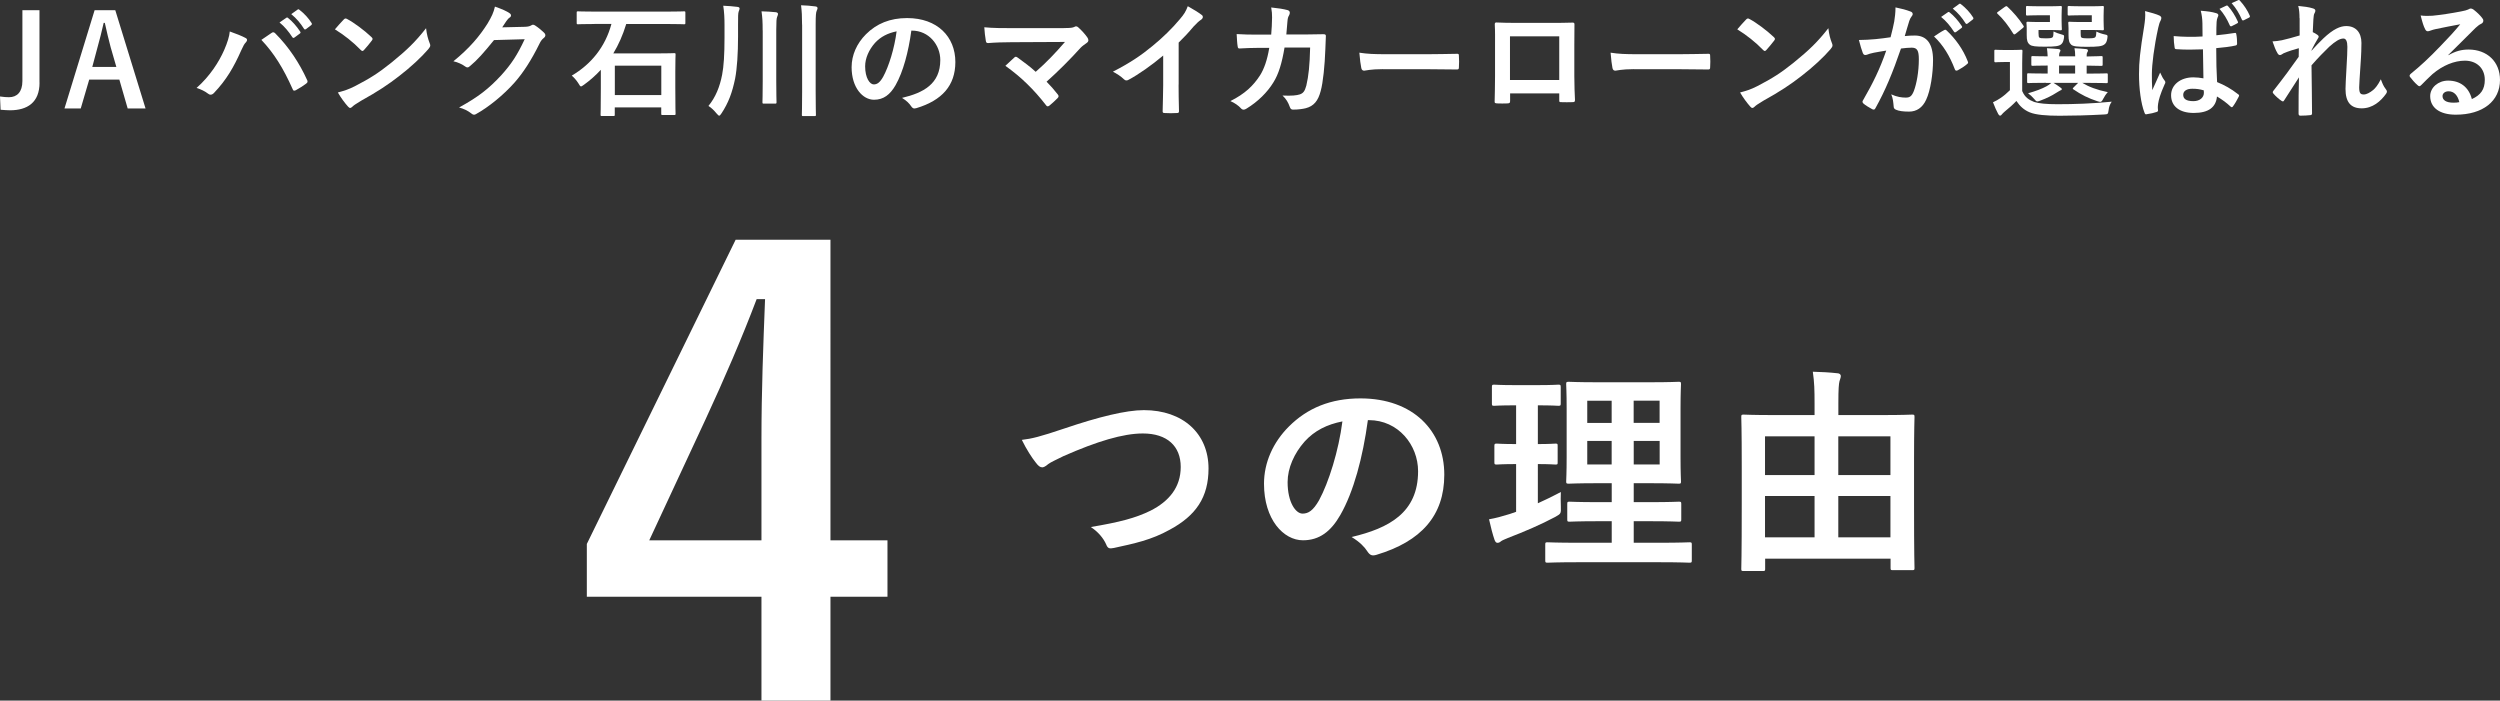 <?xml version="1.0" encoding="utf-8"?>
<!-- Generator: Adobe Illustrator 23.0.6, SVG Export Plug-In . SVG Version: 6.00 Build 0)  -->
<svg version="1.1" id="レイヤー_1" xmlns="http://www.w3.org/2000/svg" xmlns:xlink="http://www.w3.org/1999/xlink" x="0px"
	 y="0px" width="374.94px" height="105.07px" viewBox="0 0 374.94 105.07" style="enable-background:new 0 0 374.94 105.07;"
	 xml:space="preserve">
<rect x="0" y="0" width="374.94" height="105.07" fill="#333333" stroke="none"/>
<style type="text/css">
	.st0{fill:#FFFFFF;}
</style>
<g>
	<g>
		<g>
			<path class="st0" d="M5.93,12.4c0,2.98-1.84,4.14-4.43,4.14c-0.42,0-0.87-0.04-1.41-0.08L0,14.47c0.55,0.08,0.97,0.11,1.35,0.11
				c1.2,0,2.01-0.78,2.01-2.43V1.53h2.56V12.4z"/>
			<path class="st0" d="M21.83,16.27h-2.68l-1.25-4.33h-4.52l-1.27,4.33H9.67l4.52-14.74h3.1L21.83,16.27z M16.59,7.06
				c-0.32-1.16-0.55-2.24-0.87-3.63h-0.17c-0.32,1.41-0.59,2.47-0.91,3.61l-0.8,3h3.61L16.59,7.06z"/>
			<path class="st0" d="M33.61,7.53c0.51-1.16,0.8-2.13,0.85-2.81c0.97,0.34,1.82,0.68,2.36,0.97c0.17,0.08,0.23,0.19,0.23,0.3
				c0,0.13-0.08,0.27-0.19,0.38c-0.21,0.21-0.36,0.47-0.67,1.16c-1.12,2.53-2.24,4.46-4.07,6.38c-0.17,0.19-0.34,0.29-0.53,0.29
				c-0.15,0-0.28-0.06-0.44-0.19c-0.38-0.3-0.99-0.61-1.67-0.82C31.48,11.43,32.85,9.26,33.61,7.53z M40.71,4.95
				c0.1-0.08,0.19-0.11,0.27-0.11c0.1,0,0.17,0.04,0.29,0.15c2.07,2.07,3.67,4.54,4.77,6.97c0.06,0.09,0.08,0.17,0.08,0.27
				c0,0.11-0.06,0.21-0.19,0.3c-0.36,0.28-0.97,0.68-1.58,1.01c-0.25,0.11-0.38,0.08-0.46-0.17c-1.41-3.17-2.81-5.4-4.69-7.39
				C39.88,5.52,40.39,5.16,40.71,4.95z M42.94,2.67c0.09-0.08,0.17-0.06,0.28,0.04c0.59,0.46,1.27,1.22,1.8,2.03
				c0.08,0.11,0.08,0.21-0.06,0.3l-0.8,0.59c-0.13,0.09-0.23,0.08-0.32-0.06c-0.57-0.87-1.18-1.6-1.92-2.2L42.94,2.67z M44.63,1.44
				c0.11-0.08,0.17-0.06,0.29,0.04c0.7,0.53,1.39,1.29,1.8,1.96c0.08,0.11,0.09,0.23-0.06,0.34L45.9,4.36
				c-0.15,0.11-0.25,0.06-0.32-0.06c-0.51-0.82-1.12-1.54-1.9-2.18L44.63,1.44z"/>
			<path class="st0" d="M51.56,2.92c0.08-0.09,0.17-0.15,0.27-0.15c0.08,0,0.15,0.04,0.25,0.09c0.97,0.51,2.55,1.67,3.63,2.7
				c0.11,0.11,0.17,0.19,0.17,0.27c0,0.08-0.04,0.15-0.11,0.25c-0.28,0.38-0.91,1.14-1.18,1.42c-0.1,0.09-0.15,0.15-0.23,0.15
				s-0.15-0.06-0.25-0.15c-1.14-1.18-2.51-2.26-3.88-3.1C50.65,3.89,51.2,3.3,51.56,2.92z M53.22,12.93
				c2.32-1.2,3.55-1.99,5.47-3.53c2.32-1.88,3.59-3.1,5.21-5.17c0.11,0.95,0.29,1.6,0.53,2.22c0.06,0.13,0.1,0.25,0.1,0.36
				c0,0.17-0.1,0.32-0.3,0.57c-1.01,1.18-2.64,2.7-4.37,4.03c-1.58,1.23-3.17,2.3-5.74,3.72c-0.85,0.51-1.1,0.7-1.27,0.87
				c-0.11,0.11-0.23,0.19-0.34,0.19c-0.09,0-0.21-0.08-0.32-0.21c-0.48-0.53-1.06-1.31-1.52-2.11
				C51.62,13.61,52.21,13.44,53.22,12.93z"/>
			<path class="st0" d="M78.75,4.02c0.49-0.02,0.74-0.1,0.95-0.23c0.08-0.06,0.15-0.08,0.25-0.08c0.1,0,0.19,0.04,0.3,0.11
				c0.47,0.3,0.91,0.67,1.29,1.03c0.17,0.15,0.25,0.3,0.25,0.44c0,0.15-0.09,0.29-0.23,0.4c-0.27,0.21-0.46,0.47-0.63,0.82
				c-1.27,2.58-2.49,4.43-3.76,5.87c-1.63,1.84-3.89,3.69-5.78,4.73c-0.11,0.08-0.21,0.09-0.3,0.09c-0.15,0-0.29-0.08-0.44-0.21
				c-0.48-0.38-1.06-0.67-1.8-0.87c2.96-1.63,4.46-2.83,6.33-4.84c1.5-1.67,2.37-2.96,3.51-5.4l-4.6,0.13
				c-1.56,1.92-2.51,3-3.59,3.89c-0.13,0.13-0.27,0.21-0.4,0.21c-0.1,0-0.19-0.04-0.29-0.11C69.35,9.66,68.65,9.32,68,9.19
				c2.47-2.01,3.93-3.78,5.11-5.64c0.63-1.06,0.91-1.65,1.12-2.56c1.08,0.38,1.8,0.7,2.22,1.01c0.13,0.09,0.19,0.21,0.19,0.32
				s-0.06,0.23-0.21,0.32c-0.19,0.11-0.32,0.32-0.48,0.51c-0.21,0.32-0.4,0.61-0.63,0.95L78.75,4.02z"/>
			<path class="st0" d="M89.15,3.6c-1.75,0-2.34,0.04-2.45,0.04c-0.19,0-0.21-0.02-0.21-0.21V1.91c0-0.19,0.02-0.21,0.21-0.21
				c0.11,0,0.7,0.04,2.45,0.04h10.98c1.75,0,2.34-0.04,2.45-0.04c0.19,0,0.21,0.02,0.21,0.21v1.52c0,0.19-0.02,0.21-0.21,0.21
				c-0.11,0-0.7-0.04-2.45-0.04h-6.21c-0.51,1.67-1.16,3.13-1.94,4.41h6.55c1.82,0,2.45-0.04,2.56-0.04c0.21,0,0.23,0.02,0.23,0.21
				c0,0.11-0.04,0.72-0.04,2.56v2.39c0,3.19,0.04,3.8,0.04,3.91c0,0.19-0.02,0.21-0.23,0.21h-1.71c-0.19,0-0.21-0.02-0.21-0.21
				v-0.93h-6.97v1.08c0,0.19-0.02,0.21-0.21,0.21h-1.71c-0.19,0-0.21-0.02-0.21-0.21c0-0.13,0.04-0.74,0.04-3.97v-2.75
				c-0.78,0.84-1.61,1.58-2.53,2.24c-0.23,0.15-0.34,0.25-0.44,0.25c-0.11,0-0.21-0.13-0.38-0.44c-0.29-0.46-0.68-0.91-1.01-1.18
				c2.87-1.69,5.02-4.27,5.95-7.75H89.15z M92.21,14.26h6.97V9.85h-6.97V14.26z"/>
			<path class="st0" d="M110.69,5.46c0,2.55-0.15,4.83-0.44,6.33c-0.42,2.05-0.99,3.63-2.05,5.22c-0.15,0.23-0.25,0.34-0.34,0.34
				c-0.09,0-0.19-0.11-0.38-0.32c-0.44-0.53-0.8-0.87-1.23-1.14c1.08-1.31,1.71-2.91,2.05-4.67c0.25-1.25,0.36-3.08,0.36-5.57v-1.9
				c0-0.99-0.04-1.9-0.19-2.89c0.78,0.04,1.46,0.08,2.11,0.17c0.23,0.02,0.34,0.11,0.34,0.25c0,0.13-0.06,0.25-0.13,0.44
				c-0.1,0.25-0.1,0.78-0.1,2.05V5.46z M114.38,4.57c0-1.35-0.04-1.94-0.17-2.87c0.74,0.02,1.48,0.06,2.13,0.13
				c0.19,0.02,0.34,0.11,0.34,0.25c0,0.19-0.08,0.3-0.13,0.46c-0.09,0.21-0.13,0.63-0.13,1.98v7.64c0,2.01,0.04,3.04,0.04,3.15
				c0,0.21-0.02,0.23-0.23,0.23h-1.67c-0.19,0-0.21-0.02-0.21-0.23c0-0.11,0.04-1.14,0.04-3.15V4.57z M120.29,3.7
				c0-1.35-0.04-1.94-0.15-2.91c0.72,0.02,1.48,0.08,2.13,0.17c0.19,0.02,0.34,0.09,0.34,0.25c0,0.17-0.08,0.27-0.13,0.42
				c-0.1,0.23-0.15,0.66-0.15,2.01v10.05c0,2.39,0.04,3.4,0.04,3.51c0,0.19-0.02,0.21-0.21,0.21h-1.69c-0.19,0-0.21-0.02-0.21-0.21
				c0-0.11,0.04-1.12,0.04-3.5V3.7z"/>
			<path class="st0" d="M136.68,4.59c-0.44,3.23-1.23,6.19-2.37,8.19c-0.82,1.42-1.8,2.18-3.23,2.18c-1.67,0-3.36-1.79-3.36-4.88
				c0-1.82,0.78-3.57,2.15-4.94c1.6-1.6,3.61-2.43,6.17-2.43c4.56,0,7.24,2.81,7.24,6.59c0,3.53-2,5.76-5.85,6.92
				c-0.4,0.11-0.57,0.04-0.82-0.34c-0.21-0.32-0.61-0.76-1.33-1.2c3.21-0.76,5.74-2.09,5.74-5.68c0-2.26-1.71-4.41-4.26-4.41H136.68
				z M131.23,6.43c-0.91,1.03-1.48,2.3-1.48,3.51c0,1.75,0.7,2.72,1.29,2.72c0.49,0,0.91-0.25,1.42-1.16
				c0.84-1.54,1.69-4.27,2.01-6.8C133.15,4.97,132.09,5.5,131.23,6.43z"/>
			<path class="st0" d="M159.54,4.21c1.1,0,1.33-0.06,1.58-0.17c0.09-0.06,0.19-0.09,0.27-0.09c0.11,0,0.23,0.06,0.32,0.15
				c0.51,0.46,0.95,0.93,1.37,1.52c0.1,0.15,0.15,0.28,0.15,0.42c0,0.15-0.08,0.28-0.25,0.4c-0.4,0.29-0.66,0.46-0.91,0.72
				c-1.63,1.8-3.4,3.57-5.11,5.09c0.61,0.61,1.12,1.2,1.67,1.9c0.09,0.11,0.13,0.19,0.13,0.29s-0.06,0.19-0.17,0.3
				c-0.38,0.38-0.8,0.78-1.23,1.12c-0.09,0.06-0.17,0.09-0.25,0.09c-0.08,0-0.15-0.06-0.23-0.17c-1.84-2.38-3.76-4.24-6.1-5.91
				c0.38-0.36,1.03-0.97,1.37-1.27c0.08-0.06,0.15-0.09,0.21-0.09c0.08,0,0.15,0.06,0.27,0.13c0.99,0.72,1.9,1.39,2.7,2.13
				c1.6-1.39,2.98-2.85,4.39-4.48l-8,0.04c-1.1,0-2.51,0.04-3.53,0.13c-0.25,0-0.3-0.11-0.34-0.34c-0.11-0.66-0.19-1.33-0.23-2.03
				c1.29,0.13,2.83,0.13,4.14,0.13H159.54z"/>
			<path class="st0" d="M176.76,12.68c0,1.31,0.02,2.43,0.06,3.95c0.02,0.25-0.08,0.32-0.28,0.32c-0.61,0.04-1.29,0.04-1.9,0
				c-0.21,0-0.29-0.08-0.27-0.3c0.02-1.37,0.08-2.6,0.08-3.89V8.33c-1.67,1.41-3.7,2.85-5.22,3.65c-0.1,0.06-0.19,0.08-0.29,0.08
				c-0.15,0-0.27-0.06-0.4-0.19c-0.44-0.44-1.06-0.82-1.63-1.12c2.62-1.35,4.24-2.45,5.98-3.89c1.5-1.23,2.87-2.56,4.05-3.97
				c0.65-0.76,0.89-1.14,1.2-1.96c0.85,0.47,1.69,0.99,2.11,1.33c0.11,0.08,0.15,0.19,0.15,0.28c0,0.15-0.11,0.32-0.27,0.42
				c-0.32,0.21-0.63,0.49-1.14,1.04c-0.74,0.89-1.44,1.63-2.22,2.39V12.68z"/>
			<path class="st0" d="M190.65,5.18c0.08-0.93,0.11-1.54,0.13-2.56c0-0.49-0.02-0.89-0.13-1.5c1.01,0.1,1.86,0.23,2.47,0.4
				c0.25,0.08,0.32,0.23,0.32,0.4c0,0.11-0.04,0.25-0.1,0.36c-0.17,0.29-0.21,0.47-0.25,0.89c-0.06,0.61-0.08,1.06-0.17,2h2.89
				c0.87,0,1.77-0.04,2.64-0.04c0.3,0,0.4,0.06,0.4,0.27c0,0.25-0.04,1.01-0.08,2.01c-0.08,2.34-0.34,4.98-0.7,6.25
				c-0.38,1.46-1.03,2.26-2.24,2.57c-0.44,0.11-1.12,0.21-1.92,0.21c-0.23,0-0.38-0.13-0.46-0.38c-0.25-0.7-0.55-1.22-1.1-1.73
				c1.41,0.06,2.11-0.02,2.58-0.17c0.51-0.17,0.76-0.47,0.99-1.33c0.34-1.44,0.51-3.06,0.57-5.7h-3.84
				c-0.38,2.3-0.89,4.01-1.69,5.26c-0.87,1.42-2.28,2.85-4.03,3.91c-0.15,0.1-0.3,0.15-0.44,0.15c-0.11,0-0.25-0.06-0.36-0.19
				c-0.38-0.42-0.95-0.82-1.6-1.1c2.19-1.1,3.44-2.3,4.46-3.88c0.59-0.95,1.06-2.24,1.37-4.1h-1.71c-0.93,0-1.84,0.04-2.74,0.09
				c-0.19,0.02-0.27-0.09-0.29-0.32c-0.08-0.46-0.11-1.14-0.15-1.84c1.2,0.08,2.05,0.08,3.15,0.08H190.65z"/>
			<path class="st0" d="M207.39,10.37c-1.88,0-2.6,0.23-2.79,0.23c-0.23,0-0.38-0.11-0.44-0.4c-0.1-0.44-0.21-1.33-0.29-2.3
				c1.23,0.19,2.18,0.23,4.1,0.23h6.12c1.44,0,2.91-0.04,4.37-0.06c0.29-0.02,0.34,0.04,0.34,0.27c0.04,0.57,0.04,1.22,0,1.79
				c0,0.23-0.08,0.3-0.34,0.29c-1.42-0.02-2.83-0.04-4.24-0.04H207.39z"/>
			<path class="st0" d="M226.48,14.01v1.12c0,0.32-0.08,0.36-0.42,0.38c-0.48,0.02-1.03,0.02-1.5,0c-0.32-0.02-0.42-0.06-0.4-0.29
				c0.02-0.99,0.06-2.34,0.06-3.78V6.79c0-1.03,0.02-2.05-0.04-3.15c0-0.19,0.08-0.27,0.21-0.27c1.01,0.06,2.13,0.06,3.4,0.06h4.52
				c1.23,0,2.68,0,3.57-0.04c0.21,0,0.27,0.09,0.25,0.38c0,0.93-0.02,1.96-0.02,3.08v4.54c0,1.65,0.06,2.58,0.1,3.61
				c0,0.27-0.1,0.32-0.36,0.32c-0.57,0.02-1.18,0.02-1.75,0c-0.23,0-0.25-0.04-0.25-0.3v-1.01H226.48z M233.85,5.45h-7.39V12h7.39
				V5.45z"/>
			<path class="st0" d="M245.06,10.37c-1.88,0-2.6,0.23-2.79,0.23c-0.23,0-0.38-0.11-0.44-0.4c-0.09-0.44-0.21-1.33-0.28-2.3
				c1.23,0.19,2.18,0.23,4.1,0.23h6.12c1.44,0,2.91-0.04,4.37-0.06c0.28-0.02,0.34,0.04,0.34,0.27c0.04,0.57,0.04,1.22,0,1.79
				c0,0.23-0.08,0.3-0.34,0.29c-1.42-0.02-2.83-0.04-4.24-0.04H245.06z"/>
			<path class="st0" d="M261.88,2.92c0.08-0.09,0.17-0.15,0.27-0.15c0.08,0,0.15,0.04,0.25,0.09c0.97,0.51,2.54,1.67,3.63,2.7
				c0.11,0.11,0.17,0.19,0.17,0.27c0,0.08-0.04,0.15-0.11,0.25c-0.29,0.38-0.91,1.14-1.18,1.42c-0.09,0.09-0.15,0.15-0.23,0.15
				s-0.15-0.06-0.25-0.15c-1.14-1.18-2.51-2.26-3.88-3.1C260.97,3.89,261.52,3.3,261.88,2.92z M263.53,12.93
				c2.32-1.2,3.55-1.99,5.47-3.53c2.32-1.88,3.59-3.1,5.21-5.17c0.11,0.95,0.28,1.6,0.53,2.22c0.06,0.13,0.09,0.25,0.09,0.36
				c0,0.17-0.09,0.32-0.3,0.57c-1.01,1.18-2.64,2.7-4.37,4.03c-1.58,1.23-3.17,2.3-5.74,3.72c-0.85,0.51-1.1,0.7-1.27,0.87
				c-0.11,0.11-0.23,0.19-0.34,0.19c-0.1,0-0.21-0.08-0.32-0.21c-0.47-0.53-1.06-1.31-1.52-2.11
				C261.94,13.61,262.52,13.44,263.53,12.93z"/>
			<path class="st0" d="M284.09,3.22c0.09-0.57,0.19-1.31,0.19-2.11c0.99,0.21,1.52,0.34,2.28,0.63c0.19,0.06,0.3,0.21,0.3,0.38
				c0,0.1-0.04,0.19-0.13,0.29c-0.19,0.25-0.29,0.46-0.38,0.72c-0.25,0.78-0.44,1.48-0.68,2.28c0.51-0.06,1.08-0.08,1.52-0.08
				c1.77,0,2.72,1.23,2.72,3.67c0,2.05-0.38,4.58-1.03,5.95c-0.55,1.22-1.46,1.79-2.56,1.79c-0.91,0-1.56-0.09-1.98-0.29
				c-0.23-0.09-0.34-0.25-0.34-0.53c-0.06-0.61-0.09-1.14-0.36-1.77c0.86,0.4,1.6,0.49,2.18,0.49c0.63,0,0.91-0.23,1.22-1.01
				c0.4-1.06,0.74-2.87,0.74-4.73c0-1.33-0.25-1.75-1.08-1.75c-0.46,0-1.04,0.06-1.6,0.13c-1.25,3.65-2.34,6.27-3.82,8.93
				c-0.11,0.25-0.27,0.28-0.49,0.17c-0.34-0.17-1.08-0.63-1.31-0.84c-0.09-0.1-0.15-0.17-0.15-0.29c0-0.06,0.02-0.13,0.08-0.21
				c1.52-2.64,2.51-4.65,3.48-7.45c-0.74,0.11-1.35,0.23-1.86,0.32c-0.49,0.09-0.8,0.21-1.04,0.3c-0.27,0.09-0.49,0.06-0.61-0.25
				c-0.17-0.44-0.38-1.12-0.59-1.96c0.84,0,1.67-0.06,2.51-0.13c0.8-0.08,1.5-0.17,2.24-0.28C283.82,4.53,283.96,3.87,284.09,3.22z
				 M291.61,4.5c0.13-0.08,0.23-0.04,0.36,0.09c1.29,1.22,2.45,2.79,3.15,4.62c0.08,0.17,0.06,0.27-0.08,0.38
				c-0.32,0.3-1.04,0.76-1.42,0.95c-0.19,0.09-0.38,0.08-0.44-0.15c-0.76-1.99-1.75-3.63-3.12-4.92
				C290.55,5.14,291.1,4.76,291.61,4.5z M292.13,1.84c0.09-0.08,0.17-0.06,0.29,0.04c0.59,0.46,1.27,1.22,1.8,2.03
				c0.08,0.11,0.08,0.21-0.06,0.3l-0.8,0.59c-0.13,0.09-0.23,0.08-0.32-0.06c-0.57-0.87-1.18-1.6-1.92-2.2L292.13,1.84z M293.82,0.6
				c0.11-0.08,0.17-0.06,0.29,0.04c0.7,0.53,1.39,1.29,1.8,1.96c0.08,0.11,0.09,0.23-0.06,0.34l-0.76,0.59
				c-0.15,0.11-0.25,0.06-0.32-0.06c-0.51-0.82-1.12-1.54-1.9-2.18L293.82,0.6z"/>
			<path class="st0" d="M303.3,13.69c0.38,0.89,0.97,1.29,1.77,1.6c0.7,0.23,1.86,0.34,3.51,0.34c2.45,0,5.28-0.09,8.13-0.38
				c-0.29,0.4-0.42,0.82-0.47,1.27c-0.09,0.61-0.09,0.61-0.7,0.65c-2.41,0.13-4.67,0.19-6.65,0.19c-1.96,0-3.57-0.13-4.48-0.51
				c-0.87-0.36-1.48-0.93-2-1.71c-0.49,0.53-1.08,1.04-1.77,1.61c-0.19,0.17-0.3,0.27-0.4,0.4c-0.09,0.13-0.17,0.19-0.27,0.19
				c-0.11,0-0.21-0.09-0.29-0.25c-0.27-0.49-0.51-1.06-0.78-1.75c0.47-0.23,0.74-0.36,1.12-0.63c0.49-0.32,0.97-0.74,1.42-1.18V9.3
				h-0.78c-0.99,0-1.24,0.04-1.33,0.04c-0.21,0-0.23-0.02-0.23-0.23V7.67c0-0.19,0.02-0.21,0.23-0.21c0.09,0,0.34,0.04,1.33,0.04
				h1.06c0.99,0,1.29-0.04,1.39-0.04c0.19,0,0.21,0.02,0.21,0.21c0,0.11-0.04,0.66-0.04,1.84V13.69z M302.35,5.03
				c-0.11,0.09-0.19,0.13-0.25,0.13c-0.06,0-0.11-0.04-0.17-0.13c-0.7-1.14-1.48-2.17-2.34-2.96c-0.15-0.13-0.11-0.17,0.09-0.32
				l0.97-0.7c0.23-0.15,0.27-0.17,0.42-0.04c0.87,0.82,1.69,1.75,2.39,2.83c0.1,0.15,0.1,0.21-0.11,0.38L302.35,5.03z M305.71,2.29
				c-1.16,0-1.54,0.04-1.65,0.04c-0.19,0-0.21-0.02-0.21-0.21V1.11c0-0.19,0.02-0.21,0.21-0.21c0.11,0,0.49,0.04,1.65,0.04h1.94
				c0.91,0,1.24-0.04,1.35-0.04c0.21,0,0.23,0.02,0.23,0.21c0,0.11-0.04,0.44-0.04,1.22v0.8c0,0.76,0.04,1.1,0.04,1.22
				c0,0.17-0.02,0.19-0.23,0.19c-0.11,0-0.44-0.04-1.35-0.04h-1.92v0.47c0,0.44,0.04,0.57,0.11,0.65c0.13,0.11,0.34,0.13,0.97,0.13
				c0.68,0,0.91-0.04,1.04-0.17c0.11-0.13,0.11-0.4,0.13-0.86c0.38,0.19,0.76,0.32,1.25,0.46c0.36,0.1,0.38,0.11,0.3,0.61
				c-0.08,0.44-0.19,0.67-0.4,0.85c-0.34,0.3-0.97,0.36-2.41,0.36c-1.46,0-1.99-0.06-2.3-0.3c-0.36-0.29-0.46-0.65-0.46-1.44V4.23
				c0-0.4-0.04-0.63-0.04-0.76c0-0.19,0.02-0.21,0.23-0.21c0.11,0,0.46,0.04,1.24,0.04h2.05V2.29H305.71z M306.85,12.42
				c-1.86,0-2.51,0.04-2.62,0.04c-0.19,0-0.21-0.02-0.21-0.23V11.2c0-0.19,0.02-0.21,0.21-0.21c0.11,0,0.76,0.04,2.62,0.04h0.25
				v-1.2c-1.56,0-2.13,0.04-2.22,0.04c-0.21,0-0.23-0.02-0.23-0.23V8.62c0-0.19,0.02-0.21,0.23-0.21c0.09,0,0.67,0.04,2.22,0.04
				c-0.02-0.51-0.06-0.84-0.11-1.22c0.68,0.04,1.08,0.06,1.73,0.13c0.17,0.02,0.3,0.1,0.3,0.19c0,0.11-0.04,0.15-0.11,0.29
				c-0.09,0.19-0.09,0.32-0.09,0.61h2.41c0-0.55-0.04-0.87-0.11-1.22c0.68,0.04,1.1,0.06,1.73,0.13c0.19,0.02,0.3,0.1,0.3,0.21
				c0,0.11-0.04,0.15-0.11,0.29c-0.09,0.15-0.09,0.32-0.09,0.57v0.04c1.5-0.02,2.05-0.06,2.17-0.06c0.21,0,0.23,0.02,0.23,0.21v1.03
				c0,0.21-0.02,0.23-0.23,0.23c-0.11,0-0.67-0.02-2.17-0.04v1.2h0.34c1.86,0,2.51-0.04,2.62-0.04c0.19,0,0.21,0.02,0.21,0.21v1.03
				c0,0.21-0.02,0.23-0.21,0.23c-0.11,0-0.76-0.04-2.62-0.04h-0.99c0.97,0.59,2.15,1.04,3.82,1.39c-0.27,0.29-0.51,0.65-0.68,0.99
				c-0.17,0.34-0.28,0.47-0.47,0.47c-0.09,0-0.25-0.06-0.44-0.11c-1.29-0.42-2.41-0.97-3.57-1.77c-0.15-0.11-0.11-0.15,0.06-0.32
				l0.65-0.65h-3.69c0.34,0.21,0.67,0.42,0.97,0.65c0.19,0.13,0.27,0.19,0.27,0.29s-0.09,0.17-0.25,0.21
				c-0.13,0.04-0.38,0.25-0.61,0.36c-0.61,0.4-1.46,0.82-2.34,1.14c-0.21,0.08-0.34,0.13-0.46,0.13c-0.17,0-0.29-0.13-0.53-0.42
				c-0.25-0.3-0.55-0.57-0.87-0.8c1.14-0.32,2.09-0.68,2.75-1.04c0.25-0.13,0.49-0.3,0.74-0.51H306.85z M311.22,11.03v-1.2h-2.41
				v1.2H311.22z M311.96,2.29c-1.18,0-1.52,0.04-1.63,0.04c-0.21,0-0.23-0.02-0.23-0.21V1.11c0-0.19,0.02-0.21,0.23-0.21
				c0.11,0,0.46,0.04,1.63,0.04h2.01c0.89,0,1.23-0.04,1.35-0.04c0.19,0,0.21,0.02,0.21,0.21c0,0.11-0.04,0.44-0.04,1.22v0.8
				c0,0.76,0.04,1.1,0.04,1.22c0,0.17-0.02,0.19-0.21,0.19c-0.11,0-0.46-0.04-1.35-0.04h-1.92v0.49c0,0.44,0.02,0.53,0.11,0.63
				c0.11,0.09,0.32,0.13,1.03,0.13c0.59,0,0.91-0.04,1.03-0.15c0.13-0.11,0.17-0.4,0.19-0.87c0.36,0.19,0.86,0.36,1.27,0.44
				c0.44,0.08,0.44,0.13,0.36,0.65c-0.08,0.44-0.19,0.65-0.4,0.82c-0.36,0.32-1.08,0.38-2.6,0.38s-2.09-0.06-2.39-0.3
				c-0.32-0.29-0.42-0.65-0.42-1.44V4.23c0-0.4-0.04-0.63-0.04-0.76c0-0.19,0.02-0.21,0.21-0.21c0.13,0,0.46,0.04,1.27,0.04h2.05
				V2.29H311.96z"/>
			<path class="st0" d="M323.86,2.33c0.21,0.11,0.29,0.23,0.29,0.38c0,0.13-0.06,0.27-0.13,0.42c-0.13,0.23-0.21,0.49-0.34,1.04
				c-0.63,2.87-0.95,5.53-0.95,6.92c0,0.76,0,1.63,0.06,2.43c0.38-0.87,0.78-1.69,1.18-2.64c0.27,0.61,0.42,0.87,0.67,1.2
				c0.08,0.09,0.11,0.17,0.11,0.27s-0.04,0.19-0.11,0.3c-0.67,1.5-0.89,2.34-0.97,2.89c-0.08,0.53-0.04,0.82-0.02,1.01
				c0.02,0.13-0.06,0.19-0.23,0.25c-0.36,0.13-0.91,0.25-1.42,0.32c-0.21,0.06-0.29,0.04-0.38-0.23c-0.53-1.35-0.82-3.59-0.82-5.77
				c0-1.82,0.15-3.36,0.78-7.22c0.1-0.66,0.21-1.48,0.13-2.24C322.45,1.84,323.48,2.14,323.86,2.33z M330.39,7.4
				c-1.29,0.04-2.62,0.08-3.91-0.02c-0.25,0-0.32-0.06-0.34-0.25C326.06,6.68,326,6,326,5.41c1.42,0.13,2.91,0.15,4.33,0.06
				c0-0.68-0.02-1.29-0.02-2c-0.02-0.68-0.08-1.18-0.25-1.86c1.1,0.09,1.67,0.17,2.3,0.36c0.21,0.06,0.34,0.15,0.34,0.32
				c0,0.1-0.04,0.15-0.11,0.32c-0.08,0.17-0.13,0.42-0.15,0.67c-0.04,0.65-0.04,1.14-0.04,2.01c0.89-0.08,1.88-0.21,2.7-0.34
				c0.23-0.06,0.27,0.02,0.3,0.23c0.08,0.34,0.11,0.95,0.11,1.35c0,0.17-0.08,0.27-0.21,0.29c-0.68,0.17-1.94,0.32-2.92,0.4
				c0,2.13,0.04,3.46,0.13,5.09c1.12,0.46,2.09,0.99,3.15,1.82c0.17,0.11,0.19,0.17,0.09,0.38c-0.25,0.49-0.55,1.03-0.87,1.46
				c-0.06,0.08-0.11,0.11-0.17,0.11c-0.06,0-0.11-0.04-0.17-0.09c-0.59-0.55-1.22-1.03-2.05-1.52c-0.15,1.6-1.23,2.47-3.48,2.47
				c-2.18,0-3.4-1.03-3.4-2.66c0-1.56,1.41-2.68,3.33-2.68c0.49,0,1.06,0.06,1.52,0.15C330.43,10.29,330.41,8.9,330.39,7.4z
				 M328.78,13.31c-0.8,0-1.35,0.32-1.35,0.91s0.42,0.95,1.54,0.95c0.95,0,1.56-0.55,1.56-1.24c0-0.13,0-0.23-0.02-0.38
				C329.9,13.37,329.44,13.31,328.78,13.31z M333.89,0.85c0.1-0.04,0.17-0.04,0.27,0.08c0.51,0.55,1.06,1.41,1.46,2.3
				c0.06,0.13,0.04,0.21-0.11,0.28l-0.78,0.4c-0.15,0.08-0.25,0.04-0.32-0.11c-0.42-0.95-0.89-1.75-1.54-2.47L333.89,0.85z
				 M335.67,0.03c0.11-0.06,0.17-0.04,0.27,0.08c0.61,0.65,1.16,1.5,1.46,2.22c0.06,0.11,0.06,0.25-0.11,0.32l-0.76,0.38
				c-0.17,0.08-0.25,0.02-0.3-0.09c-0.38-0.89-0.87-1.71-1.54-2.47L335.67,0.03z"/>
			<path class="st0" d="M344.87,2.73c0-0.7-0.04-1.27-0.19-1.84c0.8,0.08,1.6,0.17,2.17,0.36c0.3,0.08,0.4,0.19,0.4,0.38
				c0,0.11-0.06,0.23-0.13,0.36c-0.1,0.17-0.13,0.4-0.17,0.93c-0.04,0.63-0.06,1.03-0.09,1.9c0.27,0.13,0.53,0.28,0.72,0.42
				c0.11,0.08,0.17,0.17,0.17,0.27c0,0.06-0.04,0.13-0.09,0.21c-0.36,0.59-0.68,1.18-0.99,1.8v0.09c0.61-0.68,1.03-1.12,1.77-1.84
				c1.5-1.42,2.55-1.86,3.44-1.86c1.42,0,2.28,0.95,2.28,2.53c0,0.55-0.02,1.71-0.15,3.46c-0.1,1.75-0.19,2.6-0.19,3.19
				c0,0.95,0.23,1.08,0.7,1.08c0.42,0,0.93-0.29,1.41-0.68c0.29-0.25,0.67-0.67,1.14-1.6c0.25,0.68,0.4,1.03,0.7,1.42
				c0.13,0.17,0.21,0.29,0.21,0.44c0,0.09-0.04,0.19-0.13,0.32c-0.8,1.12-2.01,2.18-3.65,2.18s-2.43-0.93-2.43-2.91
				c0-0.51,0.06-1.58,0.15-3.19c0.09-1.67,0.13-2.3,0.13-3.12c0-0.84-0.21-1.25-0.59-1.25c-0.55,0-1.2,0.4-2.13,1.23
				c-0.78,0.76-1.67,1.65-2.66,2.79c0.02,2.39,0.08,5.13,0.08,7.2c0,0.17-0.08,0.27-0.27,0.27c-0.25,0.04-0.99,0.08-1.48,0.08
				c-0.19,0-0.27-0.1-0.27-0.32c0-1.73,0-3.72,0.06-5.43c-0.74,1.16-1.5,2.34-2.2,3.42c-0.08,0.13-0.13,0.19-0.21,0.19
				c-0.06,0-0.13-0.04-0.23-0.1c-0.3-0.19-0.91-0.72-1.18-1.06c-0.08-0.08-0.11-0.13-0.11-0.21c0-0.11,0.08-0.23,0.17-0.32
				c1.58-2.01,2.56-3.36,3.72-5c0-0.47,0-0.84,0.02-1.29c-0.65,0.17-1.58,0.46-2.28,0.76c-0.17,0.08-0.36,0.27-0.55,0.27
				c-0.15,0-0.29-0.11-0.38-0.3c-0.27-0.44-0.48-1.01-0.74-1.75c0.53-0.02,0.85-0.08,1.39-0.17c0.65-0.15,1.71-0.42,2.68-0.72V2.73z
				"/>
			<path class="st0" d="M367.21,8.28c1.06-0.61,1.96-0.85,3.02-0.85c2.77,0,4.71,1.82,4.71,4.56c0,3.17-2.56,5.21-6.63,5.21
				c-2.39,0-3.84-1.03-3.84-2.79c0-1.27,1.2-2.32,2.68-2.32c1.79,0,3.1,0.95,3.57,2.77c1.33-0.61,1.94-1.44,1.94-2.89
				c0-1.73-1.22-2.87-2.98-2.87c-1.58,0-3.32,0.7-4.86,2.01c-0.55,0.49-1.08,1.04-1.65,1.61c-0.13,0.13-0.23,0.21-0.32,0.21
				c-0.08,0-0.17-0.06-0.29-0.17c-0.4-0.34-0.82-0.84-1.12-1.23c-0.11-0.15-0.06-0.29,0.09-0.44c1.48-1.2,2.79-2.41,4.5-4.2
				c1.18-1.22,2.07-2.17,2.95-3.25c-1.14,0.21-2.49,0.47-3.67,0.72c-0.25,0.06-0.49,0.11-0.8,0.23c-0.09,0.04-0.29,0.1-0.38,0.1
				c-0.19,0-0.32-0.1-0.42-0.32c-0.23-0.44-0.4-0.97-0.67-2.05c0.57,0.08,1.2,0.08,1.77,0.04c1.16-0.11,2.83-0.36,4.31-0.65
				c0.48-0.09,0.86-0.19,1.04-0.28c0.09-0.06,0.27-0.15,0.36-0.15c0.19,0,0.3,0.06,0.44,0.15c0.57,0.44,0.95,0.82,1.27,1.22
				c0.15,0.17,0.21,0.3,0.21,0.46c0,0.19-0.11,0.36-0.32,0.46c-0.32,0.15-0.47,0.29-0.84,0.61c-1.39,1.35-2.66,2.68-4.1,4.07
				L367.21,8.28z M367.23,13.69c-0.55,0-0.91,0.32-0.91,0.72c0,0.59,0.51,0.99,1.65,0.99c0.34,0,0.59-0.02,0.87-0.08
				C368.6,14.28,368.03,13.69,367.23,13.69z"/>
		</g>
	</g>
</g>
<g>
	<g>
		<g>
			<path class="st0" d="M124.55,81.04h8.55v8.46h-8.55v15.57H114.2V89.5H88.01v-7.92l22.32-45.63h14.22V81.04z M114.2,65.92
				c0-7.29,0.27-14.13,0.54-21.06h-1.26c-2.25,5.94-4.86,11.97-7.65,18l-8.46,18.18h16.83V65.92z"/>
			<path class="st0" d="M159.67,64.25c5.08-1.72,9.21-2.74,11.88-2.74c5.91,0,9.7,3.56,9.7,8.75c0,4.32-1.88,7.06-5.81,9.18
				c-2.77,1.55-5.35,2.08-8.38,2.74c-0.66,0.13-0.92,0.1-1.16-0.53c-0.4-0.92-1.22-1.91-2.31-2.61c4.36-0.73,6.7-1.35,8.94-2.44
				c2.81-1.42,4.55-3.53,4.55-6.57c0-3.1-2.01-5.02-5.68-5.02c-2.97,0-6.9,1.19-11.91,3.4c-1.06,0.53-1.88,0.89-2.28,1.19
				c-0.46,0.4-0.73,0.49-0.89,0.49c-0.33,0-0.59-0.2-0.96-0.69c-0.59-0.73-1.42-2.01-2.11-3.43
				C154.72,65.8,155.94,65.51,159.67,64.25z"/>
			<path class="st0" d="M205.15,63c-0.76,5.61-2.14,10.76-4.13,14.23c-1.42,2.48-3.14,3.8-5.61,3.8c-2.9,0-5.84-3.1-5.84-8.48
				c0-3.17,1.35-6.2,3.73-8.58c2.77-2.77,6.27-4.22,10.73-4.22c7.92,0,12.58,4.88,12.58,11.45c0,6.14-3.47,10-10.17,12.01
				c-0.69,0.2-0.99,0.07-1.42-0.59c-0.36-0.56-1.06-1.32-2.31-2.08c5.58-1.32,9.97-3.63,9.97-9.87c0-3.93-2.97-7.66-7.39-7.66
				H205.15z M195.68,66.2c-1.58,1.78-2.57,3.99-2.57,6.11c0,3.04,1.22,4.72,2.24,4.72c0.86,0,1.58-0.43,2.48-2.01
				c1.45-2.67,2.94-7.43,3.5-11.82C199.01,63.66,197.16,64.58,195.68,66.2z"/>
			<path class="st0" d="M230.66,75.47c1.16-0.53,2.28-1.06,3.43-1.68c-0.03,0.56-0.03,1.42,0,2.15c0.03,1.09,0.03,1.09-0.83,1.58
				c-2.18,1.16-4.62,2.21-7.13,3.17c-0.53,0.23-0.86,0.36-1.02,0.49c-0.2,0.17-0.33,0.23-0.53,0.23c-0.17,0-0.3-0.1-0.43-0.43
				c-0.3-0.86-0.56-1.91-0.83-3.1c0.99-0.17,1.95-0.43,3.1-0.79l0.96-0.33V69.6c-2.08,0-2.71,0.07-2.9,0.07
				c-0.33,0-0.36-0.03-0.36-0.36v-2.38c0-0.36,0.03-0.4,0.36-0.4c0.2,0,0.83,0.07,2.9,0.07v-5.81h-0.2c-2.21,0-2.9,0.07-3.1,0.07
				c-0.3,0-0.33-0.03-0.33-0.36v-2.41c0-0.36,0.03-0.4,0.33-0.4c0.2,0,0.89,0.07,3.1,0.07h3.43c2.24,0,2.94-0.07,3.1-0.07
				c0.33,0,0.36,0.03,0.36,0.4v2.41c0,0.33-0.03,0.36-0.36,0.36c-0.16,0-0.86-0.07-3.07-0.07v5.81c1.82,0,2.44-0.07,2.64-0.07
				c0.33,0,0.33,0.03,0.33,0.4v2.38c0,0.33,0,0.36-0.33,0.36c-0.2,0-0.83-0.07-2.64-0.07V75.47z M236.7,84.32
				c-3.27,0-4.39,0.07-4.59,0.07c-0.33,0-0.36-0.03-0.36-0.36v-2.34c0-0.33,0.03-0.36,0.36-0.36c0.2,0,1.32,0.07,4.59,0.07h5.02
				v-3.23h-2.05c-3.04,0-4.06,0.07-4.26,0.07c-0.33,0-0.36-0.03-0.36-0.36v-2.28c0-0.33,0.03-0.36,0.36-0.36
				c0.2,0,1.22,0.07,4.26,0.07h2.05v-2.84h-2.14c-3,0-4.09,0.07-4.29,0.07c-0.36,0-0.4-0.03-0.4-0.33c0-0.2,0.07-1.25,0.07-3.66
				v-7.33c0-2.34-0.07-3.37-0.07-3.6c0-0.33,0.03-0.36,0.4-0.36c0.2,0,1.29,0.07,4.29,0.07h7.85c3.04,0,4.09-0.07,4.32-0.07
				c0.33,0,0.36,0.03,0.36,0.36c0,0.2-0.07,1.25-0.07,3.6v7.33c0,2.41,0.07,3.47,0.07,3.66c0,0.3-0.03,0.33-0.36,0.33
				c-0.23,0-1.29-0.07-4.32-0.07h-2.41v2.84h2.51c3,0,4.06-0.07,4.26-0.07c0.33,0,0.36,0.03,0.36,0.36v2.28
				c0,0.33-0.03,0.36-0.36,0.36c-0.2,0-1.25-0.07-4.26-0.07h-2.51v3.23h3.8c3.23,0,4.39-0.07,4.55-0.07c0.33,0,0.36,0.03,0.36,0.36
				v2.34c0,0.33-0.03,0.36-0.36,0.36c-0.17,0-1.32-0.07-4.55-0.07H236.7z M241.71,63.43v-3.33h-3.66v3.33H241.71z M241.71,69.66
				v-3.53h-3.66v3.53H241.71z M245.01,60.09v3.33h3.89v-3.33H245.01z M248.91,66.13h-3.89v3.53h3.89V66.13z"/>
			<path class="st0" d="M261.51,85.64c-0.33,0-0.36-0.03-0.36-0.33c0-0.23,0.07-1.75,0.07-9.64v-5.74c0-5.61-0.07-7.19-0.07-7.39
				c0-0.33,0.03-0.36,0.36-0.36c0.23,0,1.32,0.07,4.49,0.07h6.14v-1.75c0-2.01-0.03-3.14-0.26-4.75c1.25,0.03,2.54,0.1,3.7,0.23
				c0.3,0,0.5,0.2,0.5,0.4c0,0.23-0.1,0.46-0.2,0.79c-0.1,0.43-0.17,1.06-0.17,3.3v1.78h6.57c3.17,0,4.26-0.07,4.49-0.07
				c0.33,0,0.36,0.03,0.36,0.36c0,0.2-0.07,1.78-0.07,6.63v6.44c0,7.85,0.07,9.37,0.07,9.57c0,0.3-0.03,0.33-0.36,0.33h-2.87
				c-0.33,0-0.36-0.03-0.36-0.33v-1.39h-18.81v1.52c0,0.3-0.03,0.33-0.36,0.33H261.51z M264.71,71.25h7.43v-5.81h-7.43V71.25z
				 M272.14,80.59v-6.2h-7.43v6.2H272.14z M275.7,65.44v5.81h7.82v-5.81H275.7z M283.52,80.59v-6.2h-7.82v6.2H283.52z"/>
		</g>
	</g>
</g>
</svg>
